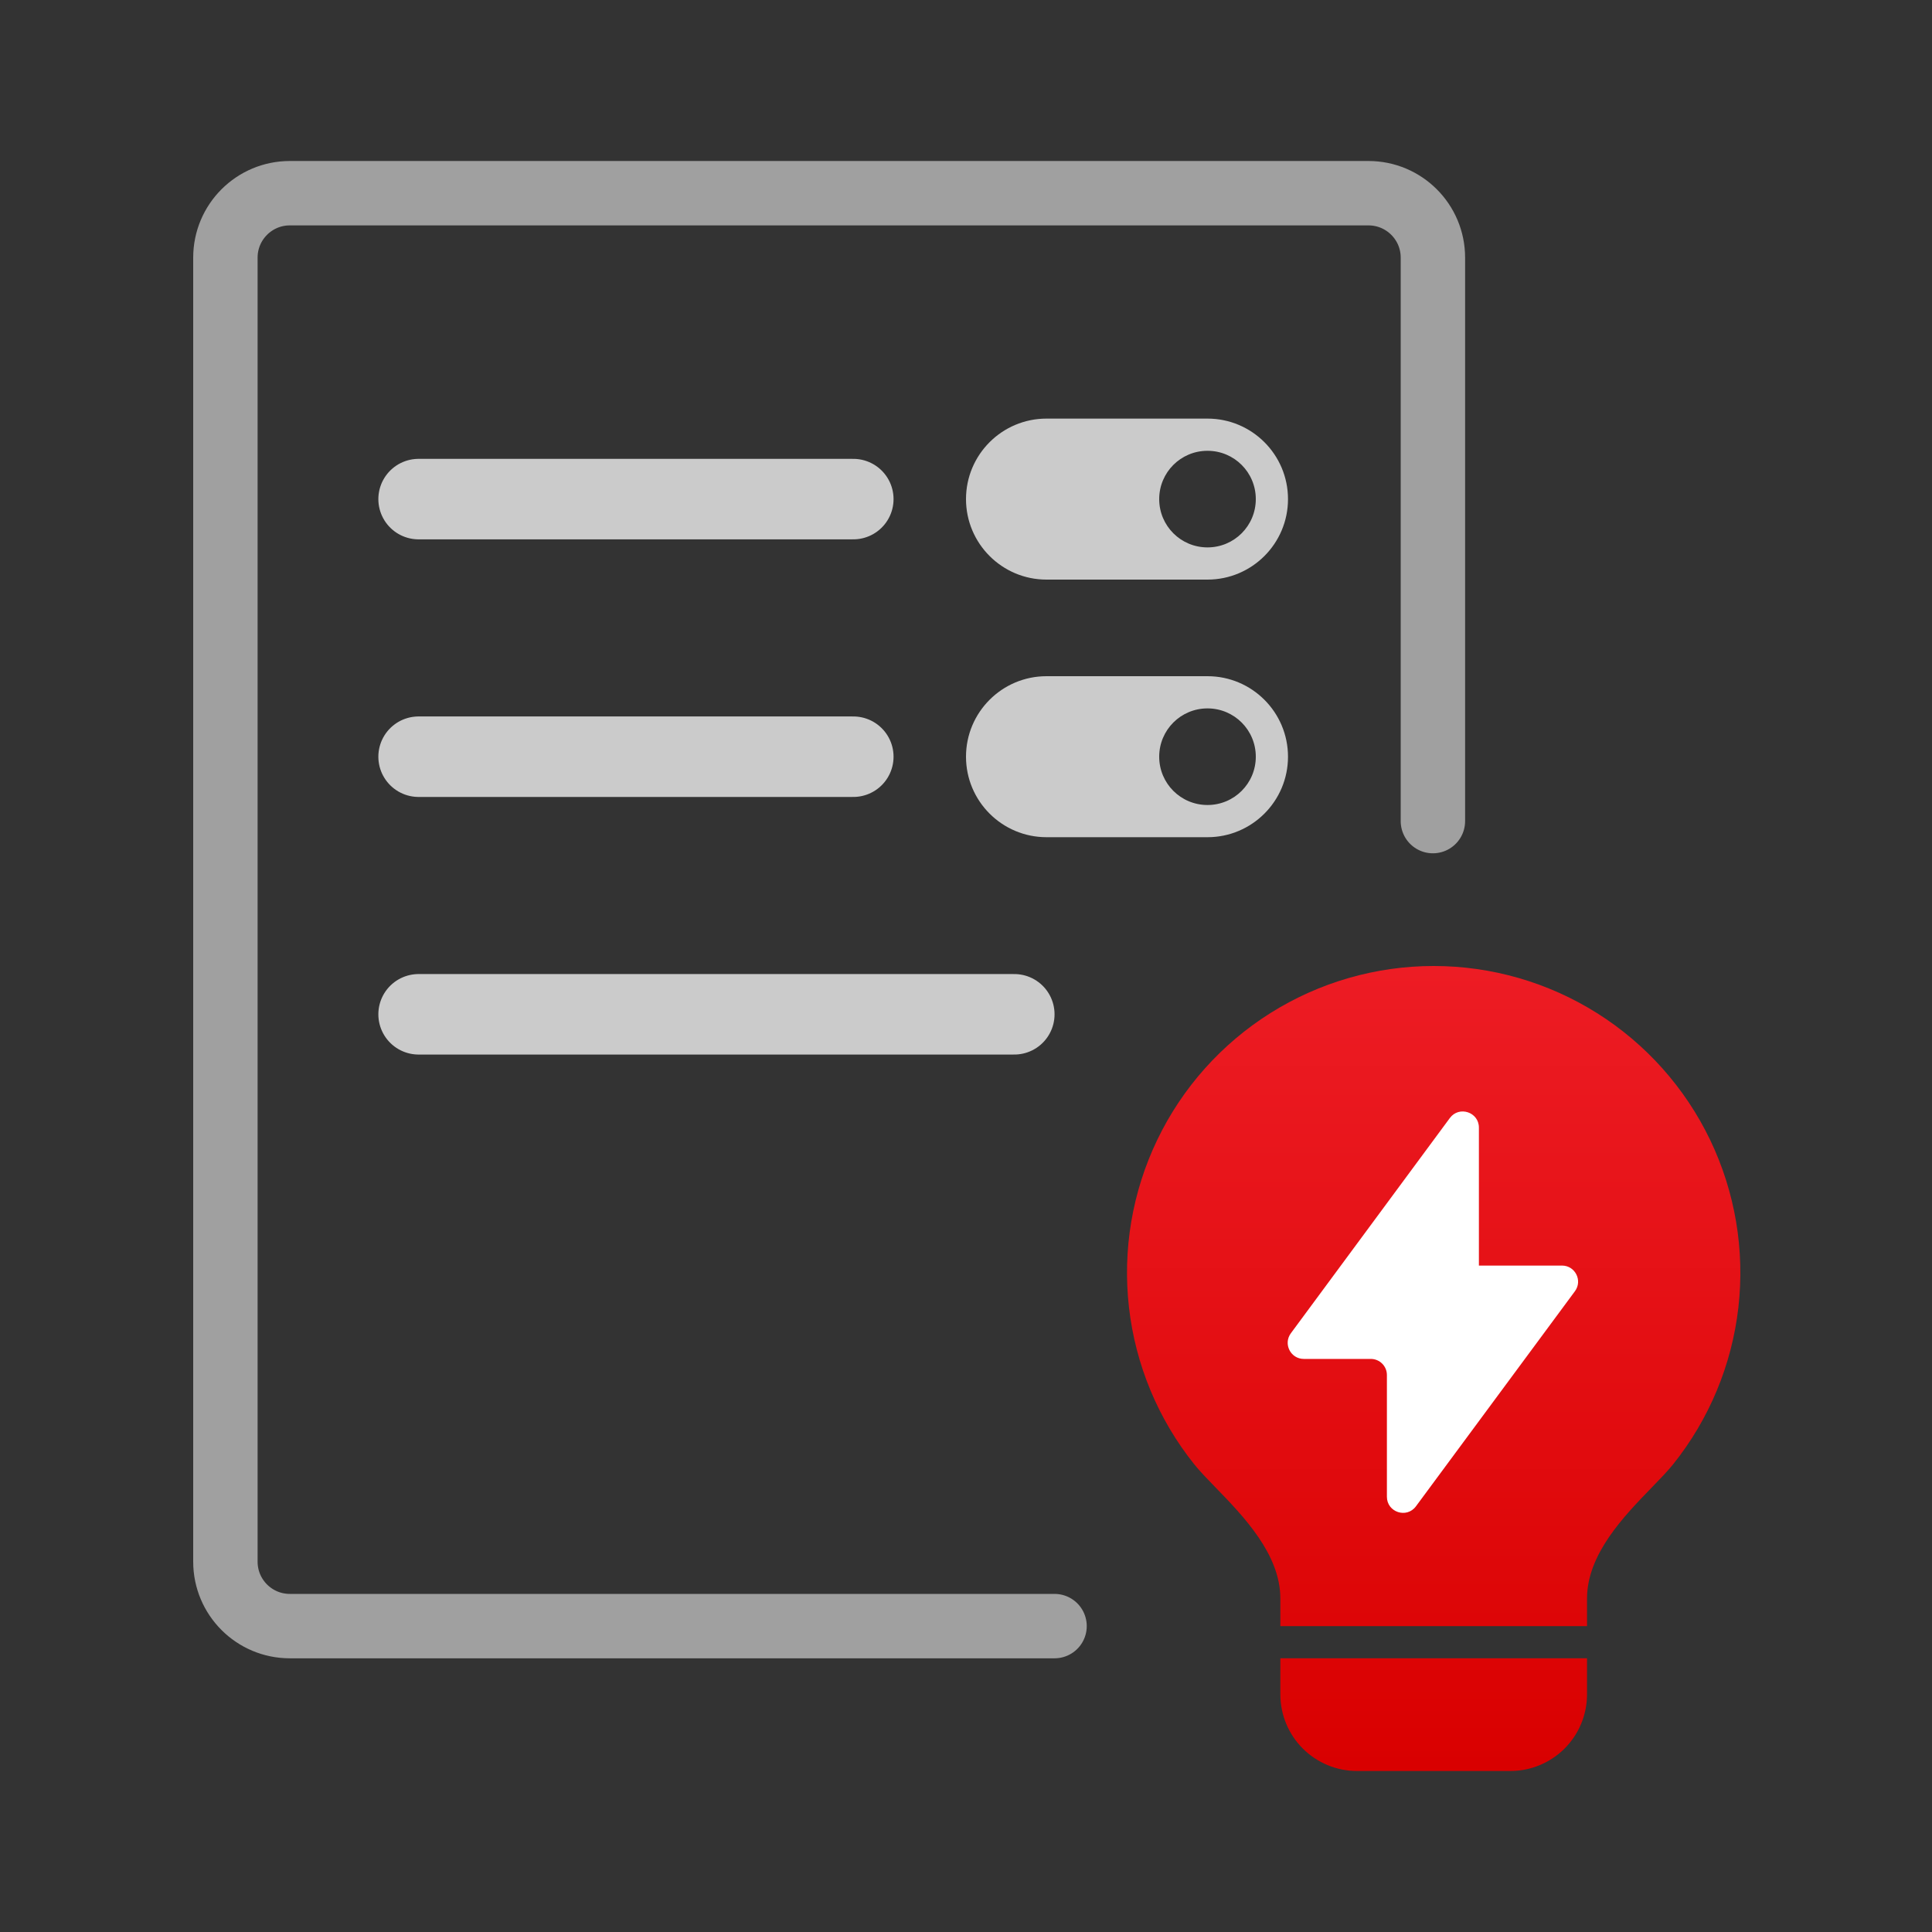 <svg width="120" height="120" viewBox="0 0 120 120" fill="none" xmlns="http://www.w3.org/2000/svg">
<rect x="0" y="0" width="120" height="120" fill="#333333" stroke="none"/>
<path d="M89 51V16C89 13.791 87.209 12 85 12H18C15.791 12 14 13.791 14 16V97C14 99.209 15.791 101 18 101H65.5" stroke="#A0A0A0" stroke-width="4" stroke-linecap="round"/>
<path d="M26 31H53" stroke="#CBCBCB" stroke-width="5" stroke-linecap="round" stroke-linejoin="round"/>
<path d="M26 47H53" stroke="#CBCBCB" stroke-width="5" stroke-linecap="round" stroke-linejoin="round"/>
<path d="M26 63H63" stroke="#CBCBCB" stroke-width="5" stroke-linecap="round" stroke-linejoin="round"/>
<path d="M75 26H65C62.24 26 60 28.24 60 31C60 33.76 62.24 36 65 36H75C77.76 36 80 33.76 80 31C80 28.24 77.76 26 75 26ZM75 34C73.34 34 72 32.66 72 31C72 29.34 73.34 28 75 28C76.66 28 78 29.34 78 31C78 32.66 76.66 34 75 34Z" fill="#CBCBCB"/>
<path d="M75 42H65C62.24 42 60 44.24 60 47C60 49.76 62.24 52 65 52H75C77.76 52 80 49.76 80 47C80 44.24 77.76 42 75 42ZM75 50C73.34 50 72 48.66 72 47C72 45.34 73.34 44 75 44C76.66 44 78 45.34 78 47C78 48.66 76.66 50 75 50Z" fill="#CBCBCB"/>
<path fill-rule="evenodd" clip-rule="evenodd" d="M70.123 81.206C70.529 84.771 71.934 88.15 74.177 90.951C74.517 91.376 74.984 91.857 75.501 92.39C77.232 94.173 79.525 96.536 79.525 99.285V101H98.573V99.285C98.573 96.534 100.868 94.169 102.597 92.388C103.112 91.857 103.577 91.378 103.916 90.956C106.16 88.155 107.566 84.777 107.974 81.212C108.381 77.646 107.773 74.038 106.22 70.803C104.667 67.568 102.231 64.838 99.193 62.926C96.156 61.015 92.64 60.001 89.052 60C85.463 59.999 81.947 61.013 78.909 62.923C75.871 64.833 73.434 67.563 71.88 70.797C70.325 74.032 69.716 77.64 70.123 81.206ZM98.573 103H79.525V105.238C79.525 106.501 80.026 107.712 80.919 108.605C81.813 109.498 83.024 110 84.287 110H93.811C95.074 110 96.285 109.498 97.178 108.605C98.072 107.712 98.573 106.501 98.573 105.238V103Z" fill="url(#paint0_linear)"/>
<path d="M91.857 78.61C91.857 78.608 91.858 78.607 91.86 78.607H97.017C97.838 78.607 98.309 79.541 97.821 80.201L87.947 93.559C87.374 94.335 86.143 93.93 86.143 92.965V85.405C86.143 84.852 85.695 84.405 85.143 84.405H80.982C80.161 84.405 79.69 83.471 80.178 82.811L90.053 69.442C90.626 68.667 91.857 69.072 91.857 70.037V78.61Z" fill="white"/>
<defs>
<linearGradient id="paint0_linear" x1="89.049" y1="60" x2="89.049" y2="110" gradientUnits="userSpaceOnUse">
<stop stop-color="#ED1C24"/>
<stop offset="1" stop-color="#D90000"/>
</linearGradient>
</defs>
</svg>

